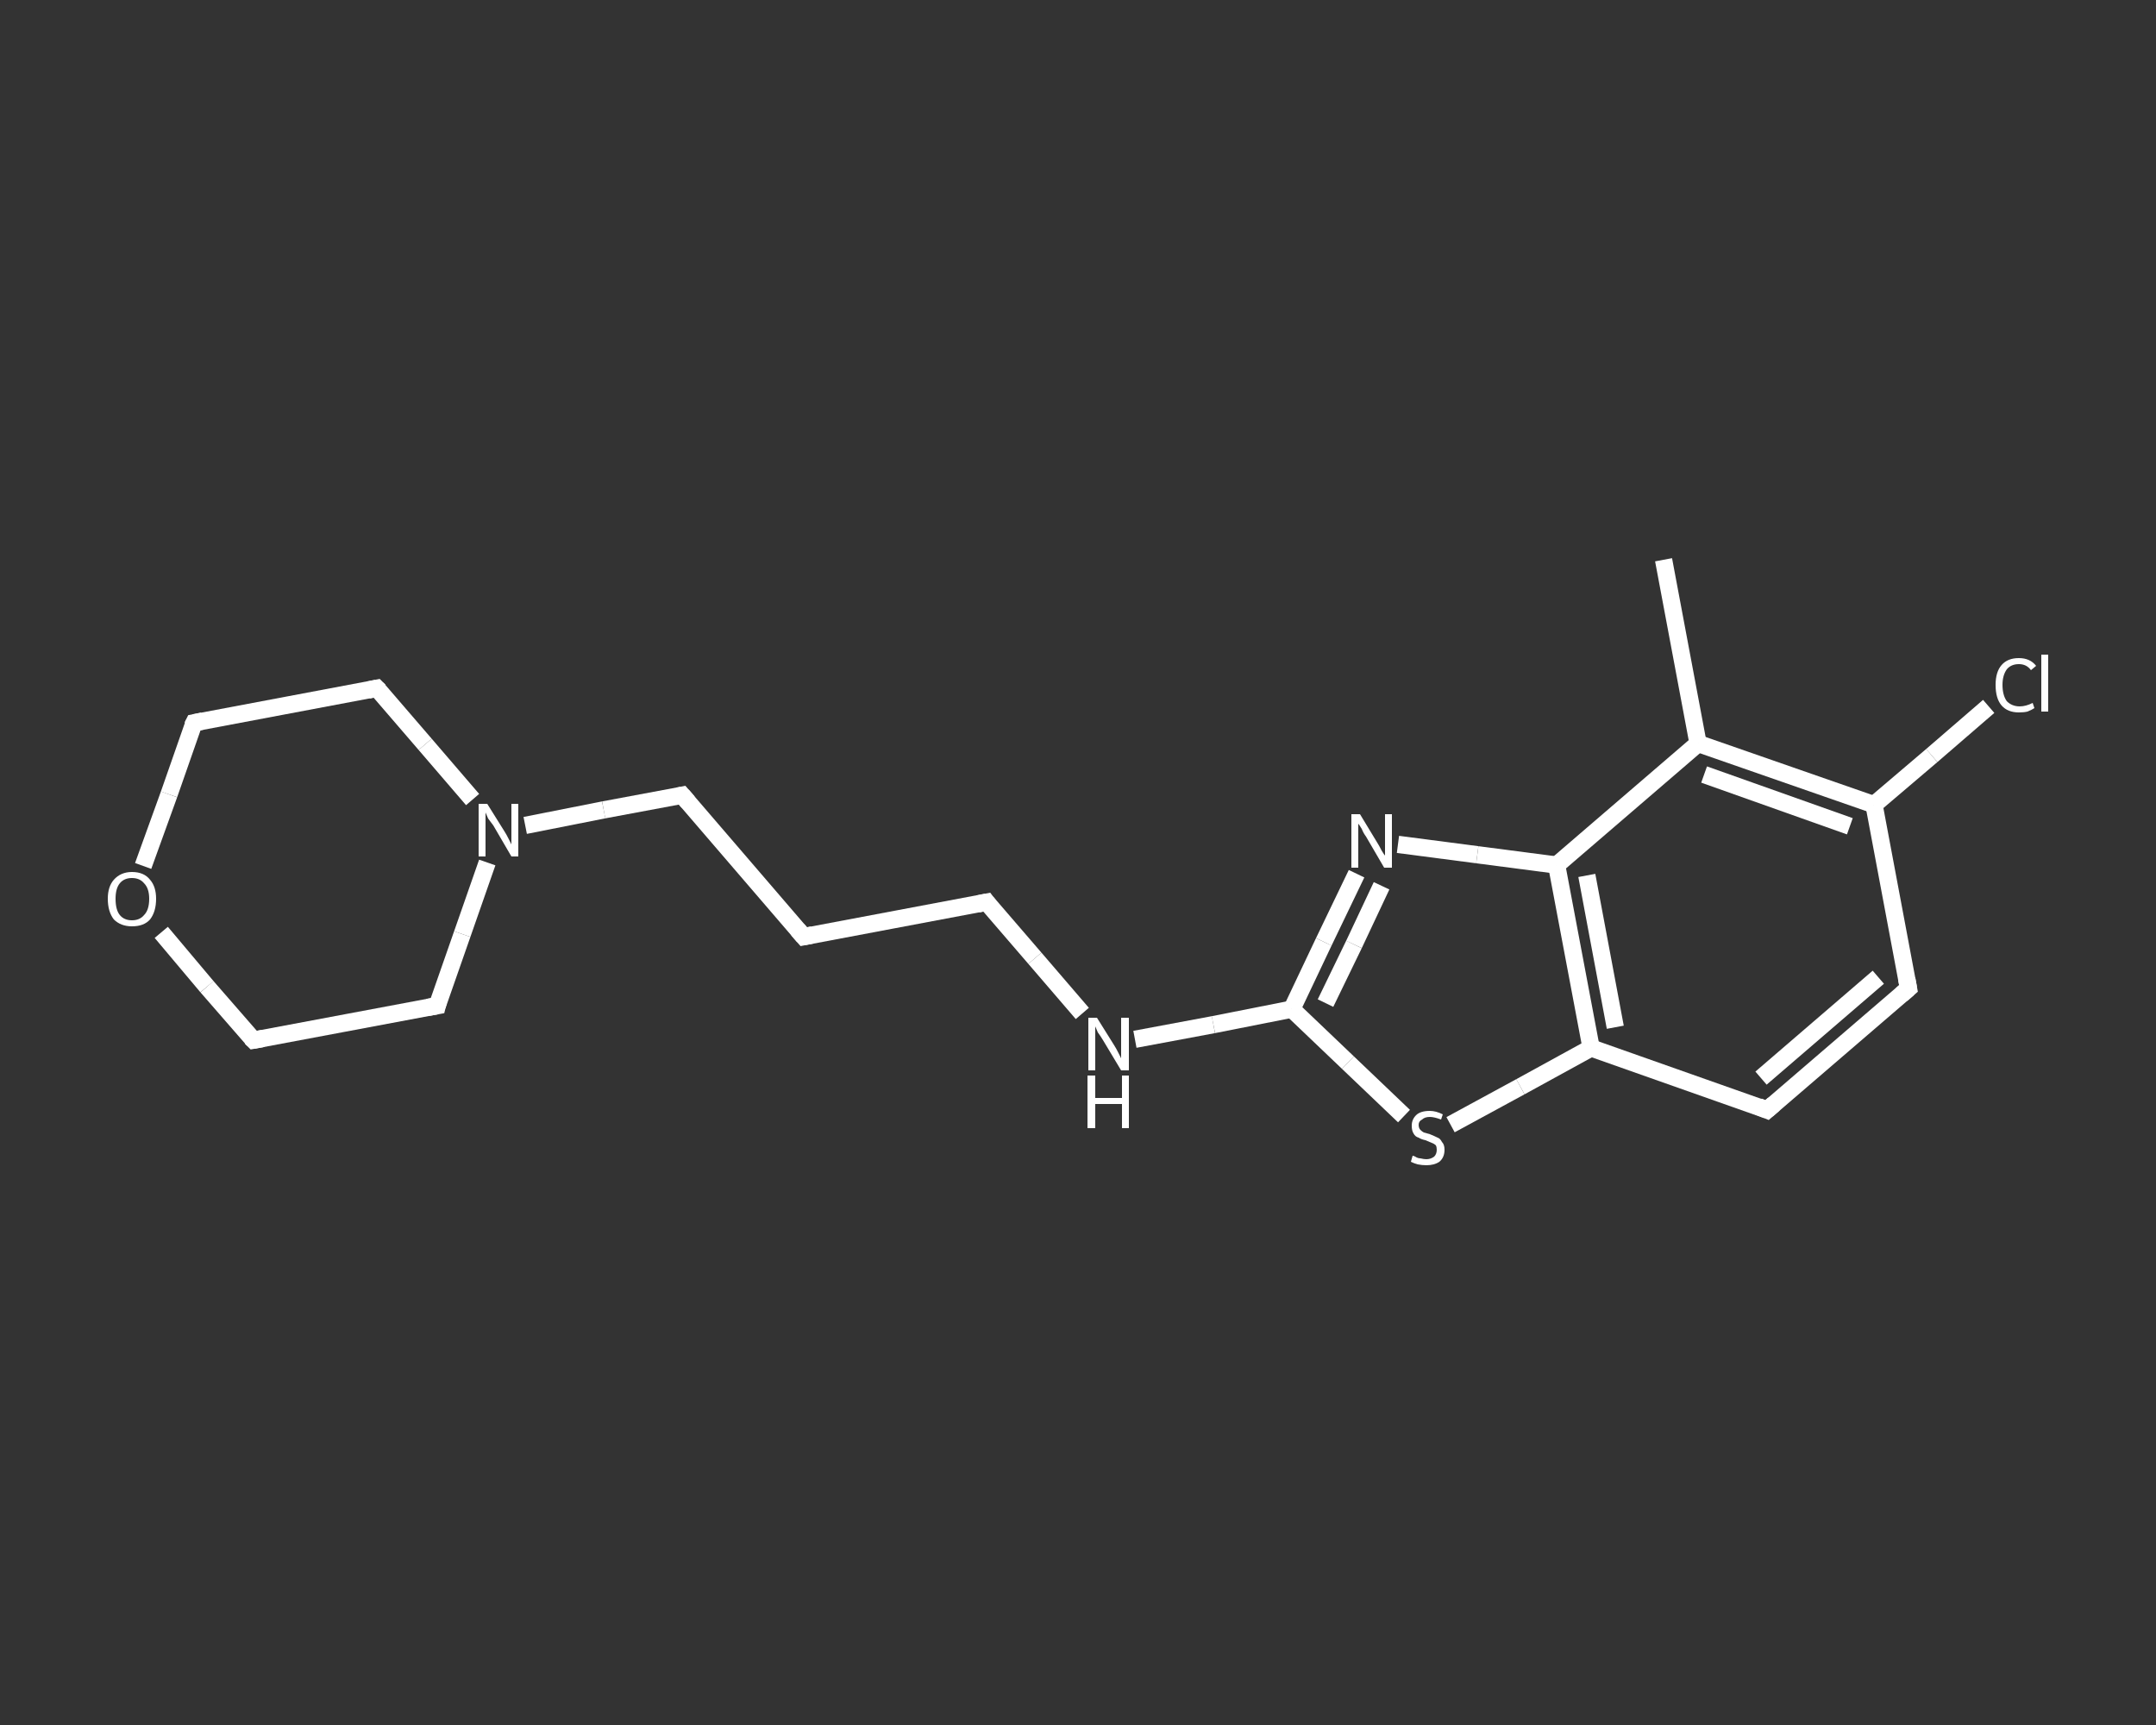 <?xml version='1.0' encoding='iso-8859-1'?>
<svg version='1.1' baseProfile='full'
              xmlns='http://www.w3.org/2000/svg'
                      xmlns:rdkit='http://www.rdkit.org/xml'
                      xmlns:xlink='http://www.w3.org/1999/xlink'
                  xml:space='preserve'
width='250px' height='200px' viewBox='0 0 250 200'>
<rect x="0" y="0" width="250" height="200" fill="#333333" stroke="none"/>
<!-- END OF HEADER -->
<rect style='opacity:1.0;fill:transparent;stroke:none' width='250.0' height='200.0' x='0.0' y='0.0'> </rect>
<path class='bond-0 atom-0 atom-1' d='M 192.9,64.9 L 196.9,86.2' style='fill:none;fill-rule:evenodd;stroke:#FFFFFF;stroke-width:2.0px;stroke-linecap:butt;stroke-linejoin:miter;stroke-opacity:1' />
<path class='bond-1 atom-1 atom-2' d='M 196.9,86.2 L 217.3,93.3' style='fill:none;fill-rule:evenodd;stroke:#FFFFFF;stroke-width:2.0px;stroke-linecap:butt;stroke-linejoin:miter;stroke-opacity:1' />
<path class='bond-1 atom-1 atom-2' d='M 197.6,89.8 L 214.5,95.8' style='fill:none;fill-rule:evenodd;stroke:#FFFFFF;stroke-width:2.0px;stroke-linecap:butt;stroke-linejoin:miter;stroke-opacity:1' />
<path class='bond-2 atom-2 atom-3' d='M 217.3,93.3 L 224.0,87.6' style='fill:none;fill-rule:evenodd;stroke:#FFFFFF;stroke-width:2.0px;stroke-linecap:butt;stroke-linejoin:miter;stroke-opacity:1' />
<path class='bond-2 atom-2 atom-3' d='M 224.0,87.6 L 230.6,81.9' style='fill:none;fill-rule:evenodd;stroke:#FFFFFF;stroke-width:2.0px;stroke-linecap:butt;stroke-linejoin:miter;stroke-opacity:1' />
<path class='bond-3 atom-2 atom-4' d='M 217.3,93.3 L 221.3,114.6' style='fill:none;fill-rule:evenodd;stroke:#FFFFFF;stroke-width:2.0px;stroke-linecap:butt;stroke-linejoin:miter;stroke-opacity:1' />
<path class='bond-4 atom-4 atom-5' d='M 221.3,114.6 L 204.9,128.7' style='fill:none;fill-rule:evenodd;stroke:#FFFFFF;stroke-width:2.0px;stroke-linecap:butt;stroke-linejoin:miter;stroke-opacity:1' />
<path class='bond-4 atom-4 atom-5' d='M 217.8,113.3 L 204.2,125.0' style='fill:none;fill-rule:evenodd;stroke:#FFFFFF;stroke-width:2.0px;stroke-linecap:butt;stroke-linejoin:miter;stroke-opacity:1' />
<path class='bond-5 atom-5 atom-6' d='M 204.9,128.7 L 184.5,121.5' style='fill:none;fill-rule:evenodd;stroke:#FFFFFF;stroke-width:2.0px;stroke-linecap:butt;stroke-linejoin:miter;stroke-opacity:1' />
<path class='bond-6 atom-6 atom-7' d='M 184.5,121.5 L 176.3,126.0' style='fill:none;fill-rule:evenodd;stroke:#FFFFFF;stroke-width:2.0px;stroke-linecap:butt;stroke-linejoin:miter;stroke-opacity:1' />
<path class='bond-6 atom-6 atom-7' d='M 176.3,126.0 L 168.2,130.4' style='fill:none;fill-rule:evenodd;stroke:#FFFFFF;stroke-width:2.0px;stroke-linecap:butt;stroke-linejoin:miter;stroke-opacity:1' />
<path class='bond-7 atom-7 atom-8' d='M 162.8,129.4 L 156.3,123.2' style='fill:none;fill-rule:evenodd;stroke:#FFFFFF;stroke-width:2.0px;stroke-linecap:butt;stroke-linejoin:miter;stroke-opacity:1' />
<path class='bond-7 atom-7 atom-8' d='M 156.3,123.2 L 149.8,117.0' style='fill:none;fill-rule:evenodd;stroke:#FFFFFF;stroke-width:2.0px;stroke-linecap:butt;stroke-linejoin:miter;stroke-opacity:1' />
<path class='bond-8 atom-8 atom-9' d='M 149.8,117.0 L 140.7,118.8' style='fill:none;fill-rule:evenodd;stroke:#FFFFFF;stroke-width:2.0px;stroke-linecap:butt;stroke-linejoin:miter;stroke-opacity:1' />
<path class='bond-8 atom-8 atom-9' d='M 140.7,118.8 L 131.6,120.5' style='fill:none;fill-rule:evenodd;stroke:#FFFFFF;stroke-width:2.0px;stroke-linecap:butt;stroke-linejoin:miter;stroke-opacity:1' />
<path class='bond-9 atom-9 atom-10' d='M 125.5,117.5 L 120.0,111.1' style='fill:none;fill-rule:evenodd;stroke:#FFFFFF;stroke-width:2.0px;stroke-linecap:butt;stroke-linejoin:miter;stroke-opacity:1' />
<path class='bond-9 atom-9 atom-10' d='M 120.0,111.1 L 114.4,104.6' style='fill:none;fill-rule:evenodd;stroke:#FFFFFF;stroke-width:2.0px;stroke-linecap:butt;stroke-linejoin:miter;stroke-opacity:1' />
<path class='bond-10 atom-10 atom-11' d='M 114.4,104.6 L 93.2,108.6' style='fill:none;fill-rule:evenodd;stroke:#FFFFFF;stroke-width:2.0px;stroke-linecap:butt;stroke-linejoin:miter;stroke-opacity:1' />
<path class='bond-11 atom-11 atom-12' d='M 93.2,108.6 L 79.1,92.2' style='fill:none;fill-rule:evenodd;stroke:#FFFFFF;stroke-width:2.0px;stroke-linecap:butt;stroke-linejoin:miter;stroke-opacity:1' />
<path class='bond-12 atom-12 atom-13' d='M 79.1,92.2 L 70.0,93.9' style='fill:none;fill-rule:evenodd;stroke:#FFFFFF;stroke-width:2.0px;stroke-linecap:butt;stroke-linejoin:miter;stroke-opacity:1' />
<path class='bond-12 atom-12 atom-13' d='M 70.0,93.9 L 60.9,95.7' style='fill:none;fill-rule:evenodd;stroke:#FFFFFF;stroke-width:2.0px;stroke-linecap:butt;stroke-linejoin:miter;stroke-opacity:1' />
<path class='bond-13 atom-13 atom-14' d='M 54.8,92.7 L 49.3,86.3' style='fill:none;fill-rule:evenodd;stroke:#FFFFFF;stroke-width:2.0px;stroke-linecap:butt;stroke-linejoin:miter;stroke-opacity:1' />
<path class='bond-13 atom-13 atom-14' d='M 49.3,86.3 L 43.7,79.8' style='fill:none;fill-rule:evenodd;stroke:#FFFFFF;stroke-width:2.0px;stroke-linecap:butt;stroke-linejoin:miter;stroke-opacity:1' />
<path class='bond-14 atom-14 atom-15' d='M 43.7,79.8 L 22.5,83.8' style='fill:none;fill-rule:evenodd;stroke:#FFFFFF;stroke-width:2.0px;stroke-linecap:butt;stroke-linejoin:miter;stroke-opacity:1' />
<path class='bond-15 atom-15 atom-16' d='M 22.5,83.8 L 19.6,92.1' style='fill:none;fill-rule:evenodd;stroke:#FFFFFF;stroke-width:2.0px;stroke-linecap:butt;stroke-linejoin:miter;stroke-opacity:1' />
<path class='bond-15 atom-15 atom-16' d='M 19.6,92.1 L 16.6,100.4' style='fill:none;fill-rule:evenodd;stroke:#FFFFFF;stroke-width:2.0px;stroke-linecap:butt;stroke-linejoin:miter;stroke-opacity:1' />
<path class='bond-16 atom-16 atom-17' d='M 18.7,108.1 L 24.0,114.4' style='fill:none;fill-rule:evenodd;stroke:#FFFFFF;stroke-width:2.0px;stroke-linecap:butt;stroke-linejoin:miter;stroke-opacity:1' />
<path class='bond-16 atom-16 atom-17' d='M 24.0,114.4 L 29.4,120.6' style='fill:none;fill-rule:evenodd;stroke:#FFFFFF;stroke-width:2.0px;stroke-linecap:butt;stroke-linejoin:miter;stroke-opacity:1' />
<path class='bond-17 atom-17 atom-18' d='M 29.4,120.6 L 50.7,116.6' style='fill:none;fill-rule:evenodd;stroke:#FFFFFF;stroke-width:2.0px;stroke-linecap:butt;stroke-linejoin:miter;stroke-opacity:1' />
<path class='bond-18 atom-8 atom-19' d='M 149.8,117.0 L 153.5,109.2' style='fill:none;fill-rule:evenodd;stroke:#FFFFFF;stroke-width:2.0px;stroke-linecap:butt;stroke-linejoin:miter;stroke-opacity:1' />
<path class='bond-18 atom-8 atom-19' d='M 153.5,109.2 L 157.3,101.3' style='fill:none;fill-rule:evenodd;stroke:#FFFFFF;stroke-width:2.0px;stroke-linecap:butt;stroke-linejoin:miter;stroke-opacity:1' />
<path class='bond-18 atom-8 atom-19' d='M 153.7,116.3 L 157.0,109.5' style='fill:none;fill-rule:evenodd;stroke:#FFFFFF;stroke-width:2.0px;stroke-linecap:butt;stroke-linejoin:miter;stroke-opacity:1' />
<path class='bond-18 atom-8 atom-19' d='M 157.0,109.5 L 160.2,102.7' style='fill:none;fill-rule:evenodd;stroke:#FFFFFF;stroke-width:2.0px;stroke-linecap:butt;stroke-linejoin:miter;stroke-opacity:1' />
<path class='bond-19 atom-19 atom-20' d='M 162.1,97.9 L 171.3,99.1' style='fill:none;fill-rule:evenodd;stroke:#FFFFFF;stroke-width:2.0px;stroke-linecap:butt;stroke-linejoin:miter;stroke-opacity:1' />
<path class='bond-19 atom-19 atom-20' d='M 171.3,99.1 L 180.5,100.3' style='fill:none;fill-rule:evenodd;stroke:#FFFFFF;stroke-width:2.0px;stroke-linecap:butt;stroke-linejoin:miter;stroke-opacity:1' />
<path class='bond-20 atom-20 atom-1' d='M 180.5,100.3 L 196.9,86.2' style='fill:none;fill-rule:evenodd;stroke:#FFFFFF;stroke-width:2.0px;stroke-linecap:butt;stroke-linejoin:miter;stroke-opacity:1' />
<path class='bond-21 atom-20 atom-6' d='M 180.5,100.3 L 184.5,121.5' style='fill:none;fill-rule:evenodd;stroke:#FFFFFF;stroke-width:2.0px;stroke-linecap:butt;stroke-linejoin:miter;stroke-opacity:1' />
<path class='bond-21 atom-20 atom-6' d='M 184.0,101.5 L 187.3,119.1' style='fill:none;fill-rule:evenodd;stroke:#FFFFFF;stroke-width:2.0px;stroke-linecap:butt;stroke-linejoin:miter;stroke-opacity:1' />
<path class='bond-22 atom-18 atom-13' d='M 50.7,116.6 L 53.6,108.3' style='fill:none;fill-rule:evenodd;stroke:#FFFFFF;stroke-width:2.0px;stroke-linecap:butt;stroke-linejoin:miter;stroke-opacity:1' />
<path class='bond-22 atom-18 atom-13' d='M 53.6,108.3 L 56.5,100.0' style='fill:none;fill-rule:evenodd;stroke:#FFFFFF;stroke-width:2.0px;stroke-linecap:butt;stroke-linejoin:miter;stroke-opacity:1' />
<path d='M 221.1,113.5 L 221.3,114.6 L 220.5,115.3' style='fill:none;stroke:#FFFFFF;stroke-width:2.0px;stroke-linecap:butt;stroke-linejoin:miter;stroke-opacity:1;' />
<path d='M 205.7,128.0 L 204.9,128.7 L 203.9,128.3' style='fill:none;stroke:#FFFFFF;stroke-width:2.0px;stroke-linecap:butt;stroke-linejoin:miter;stroke-opacity:1;' />
<path d='M 114.7,105.0 L 114.4,104.6 L 113.4,104.8' style='fill:none;stroke:#FFFFFF;stroke-width:2.0px;stroke-linecap:butt;stroke-linejoin:miter;stroke-opacity:1;' />
<path d='M 94.2,108.4 L 93.2,108.6 L 92.5,107.8' style='fill:none;stroke:#FFFFFF;stroke-width:2.0px;stroke-linecap:butt;stroke-linejoin:miter;stroke-opacity:1;' />
<path d='M 79.8,93.0 L 79.1,92.2 L 78.6,92.3' style='fill:none;stroke:#FFFFFF;stroke-width:2.0px;stroke-linecap:butt;stroke-linejoin:miter;stroke-opacity:1;' />
<path d='M 44.0,80.1 L 43.7,79.8 L 42.7,80.0' style='fill:none;stroke:#FFFFFF;stroke-width:2.0px;stroke-linecap:butt;stroke-linejoin:miter;stroke-opacity:1;' />
<path d='M 23.5,83.6 L 22.5,83.8 L 22.3,84.2' style='fill:none;stroke:#FFFFFF;stroke-width:2.0px;stroke-linecap:butt;stroke-linejoin:miter;stroke-opacity:1;' />
<path d='M 29.1,120.3 L 29.4,120.6 L 30.5,120.4' style='fill:none;stroke:#FFFFFF;stroke-width:2.0px;stroke-linecap:butt;stroke-linejoin:miter;stroke-opacity:1;' />
<path d='M 49.6,116.8 L 50.7,116.6 L 50.8,116.2' style='fill:none;stroke:#FFFFFF;stroke-width:2.0px;stroke-linecap:butt;stroke-linejoin:miter;stroke-opacity:1;' />
<path class='atom-3' d='M 231.4 79.4
Q 231.4 77.9, 232.1 77.1
Q 232.8 76.3, 234.1 76.3
Q 235.4 76.3, 236.1 77.2
L 235.5 77.7
Q 235.0 77.0, 234.1 77.0
Q 233.2 77.0, 232.7 77.6
Q 232.2 78.3, 232.2 79.4
Q 232.2 80.6, 232.7 81.3
Q 233.3 81.9, 234.2 81.9
Q 234.9 81.9, 235.7 81.5
L 235.9 82.1
Q 235.6 82.3, 235.1 82.5
Q 234.7 82.6, 234.1 82.6
Q 232.8 82.6, 232.1 81.8
Q 231.4 81.0, 231.4 79.4
' fill='#FFFFFF'/>
<path class='atom-3' d='M 236.7 75.9
L 237.5 75.9
L 237.5 82.5
L 236.7 82.5
L 236.7 75.9
' fill='#FFFFFF'/>
<path class='atom-7' d='M 163.8 134.0
Q 163.9 134.0, 164.1 134.1
Q 164.4 134.3, 164.7 134.3
Q 165.1 134.4, 165.4 134.4
Q 165.9 134.4, 166.3 134.1
Q 166.6 133.8, 166.6 133.3
Q 166.6 133.0, 166.5 132.8
Q 166.3 132.6, 166.0 132.5
Q 165.8 132.4, 165.3 132.2
Q 164.8 132.1, 164.5 131.9
Q 164.1 131.8, 163.9 131.4
Q 163.7 131.1, 163.7 130.5
Q 163.7 129.8, 164.2 129.3
Q 164.7 128.8, 165.8 128.8
Q 166.5 128.8, 167.3 129.2
L 167.1 129.8
Q 166.3 129.5, 165.8 129.5
Q 165.2 129.5, 164.9 129.8
Q 164.5 130.0, 164.5 130.4
Q 164.5 130.8, 164.7 131.0
Q 164.9 131.2, 165.1 131.3
Q 165.4 131.4, 165.8 131.5
Q 166.3 131.7, 166.7 131.9
Q 167.0 132.0, 167.2 132.4
Q 167.5 132.7, 167.5 133.3
Q 167.5 134.2, 166.9 134.7
Q 166.3 135.1, 165.4 135.1
Q 164.9 135.1, 164.4 135.0
Q 164.0 134.9, 163.6 134.7
L 163.8 134.0
' fill='#FFFFFF'/>
<path class='atom-9' d='M 127.2 118.0
L 129.2 121.2
Q 129.4 121.5, 129.7 122.1
Q 130.0 122.7, 130.0 122.7
L 130.0 118.0
L 130.9 118.0
L 130.9 124.1
L 130.0 124.1
L 127.9 120.6
Q 127.6 120.1, 127.3 119.7
Q 127.1 119.2, 127.0 119.0
L 127.0 124.1
L 126.2 124.1
L 126.2 118.0
L 127.2 118.0
' fill='#FFFFFF'/>
<path class='atom-9' d='M 126.1 124.7
L 127.0 124.7
L 127.0 127.3
L 130.1 127.3
L 130.1 124.7
L 130.9 124.7
L 130.9 130.8
L 130.1 130.8
L 130.1 128.0
L 127.0 128.0
L 127.0 130.8
L 126.1 130.8
L 126.1 124.7
' fill='#FFFFFF'/>
<path class='atom-13' d='M 56.5 93.2
L 58.5 96.4
Q 58.7 96.7, 59.0 97.3
Q 59.3 97.9, 59.3 97.9
L 59.3 93.2
L 60.1 93.2
L 60.1 99.3
L 59.3 99.3
L 57.2 95.7
Q 56.9 95.3, 56.6 94.9
Q 56.4 94.4, 56.3 94.2
L 56.3 99.3
L 55.5 99.3
L 55.5 93.2
L 56.5 93.2
' fill='#FFFFFF'/>
<path class='atom-16' d='M 12.5 104.2
Q 12.5 102.8, 13.2 102.0
Q 14.0 101.1, 15.3 101.1
Q 16.7 101.1, 17.4 102.0
Q 18.1 102.8, 18.1 104.2
Q 18.1 105.7, 17.4 106.6
Q 16.7 107.4, 15.3 107.4
Q 14.0 107.4, 13.2 106.6
Q 12.5 105.7, 12.5 104.2
M 15.3 106.7
Q 16.2 106.7, 16.7 106.1
Q 17.3 105.5, 17.3 104.2
Q 17.3 103.0, 16.7 102.4
Q 16.2 101.8, 15.3 101.8
Q 14.4 101.8, 13.9 102.4
Q 13.4 103.0, 13.4 104.2
Q 13.4 105.5, 13.9 106.1
Q 14.4 106.7, 15.3 106.7
' fill='#FFFFFF'/>
<path class='atom-19' d='M 157.7 94.4
L 159.7 97.7
Q 159.9 98.0, 160.2 98.6
Q 160.5 99.1, 160.6 99.2
L 160.6 94.4
L 161.4 94.4
L 161.4 100.6
L 160.5 100.6
L 158.4 97.0
Q 158.1 96.6, 157.9 96.1
Q 157.6 95.6, 157.5 95.5
L 157.5 100.6
L 156.7 100.6
L 156.7 94.4
L 157.7 94.4
' fill='#FFFFFF'/>
</svg>
